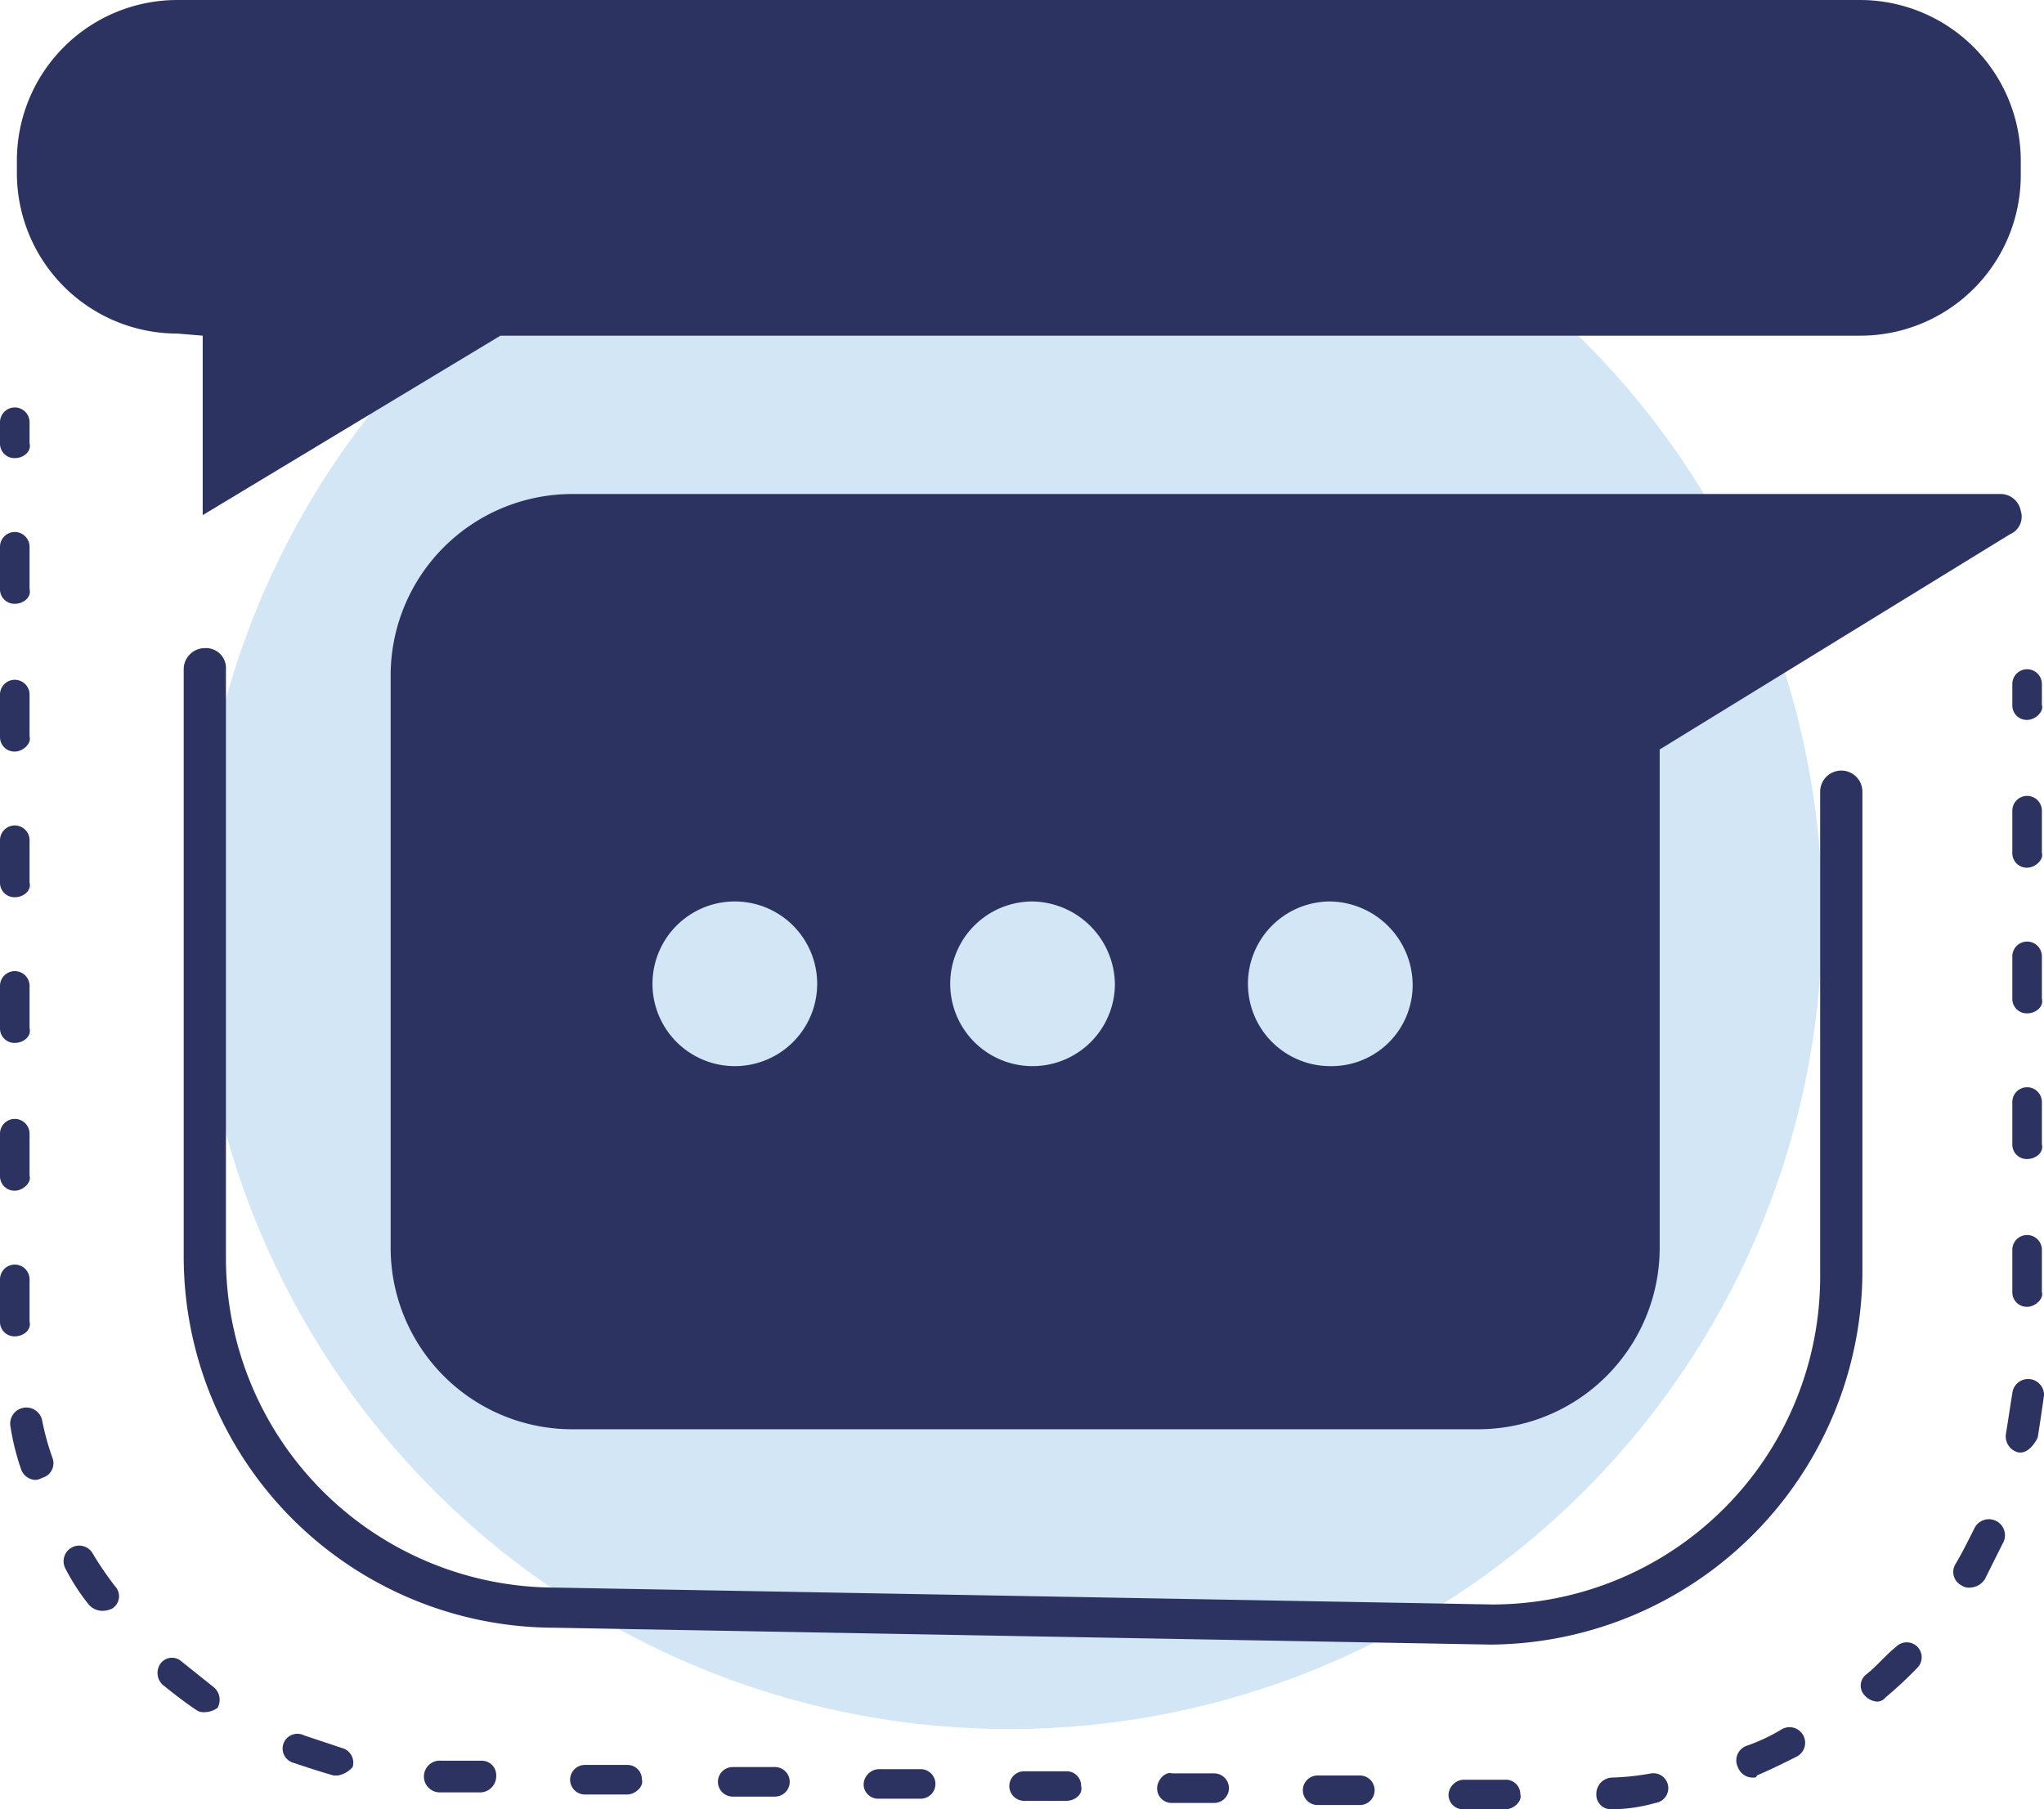 <svg xmlns="http://www.w3.org/2000/svg" width="96.8" height="85.7" viewBox="0 0 96.8 85.7"><defs><style>.a{fill:#a9cfee;opacity:0.5;}.b{fill:#2d3361;}</style></defs><g transform="translate(-426.6 -2903.1)"><circle class="a" cx="38.5" cy="38.5" r="38.5" transform="translate(435.9 2908)"/><g transform="translate(-289 -219)"><path class="b" d="M803.7,3122.1H724a7.6,7.6,0,0,0-7.6,7.6v.6a7.6,7.6,0,0,0,7.6,7.6l1.2.1v8.5l14.1-8.5h64.4a7.6,7.6,0,0,0,7.6-7.6v-.6A7.619,7.619,0,0,0,803.7,3122.1Z"/><path class="b" d="M716.3,3143.8a.684.684,0,0,1-.7-.7v-1a.7.7,0,0,1,1.4,0v1C717.1,3143.5,716.7,3143.8,716.3,3143.8Z"/><path class="b" d="M791.9,3207.8a.684.684,0,0,1-.7-.7.773.773,0,0,1,.7-.8,12.271,12.271,0,0,0,1.9-.2.707.707,0,0,1,.2,1.4,7.624,7.624,0,0,1-2.1.3Zm-5,0h-2a.684.684,0,0,1-.7-.7.751.751,0,0,1,.7-.7h2a.684.684,0,0,1,.7.7C787.7,3207.4,787.3,3207.8,786.9,3207.8Zm-6.9-.2h-2a.7.7,0,1,1,0-1.4h2a.7.7,0,1,1,0,1.4Zm-6.9-.1h-2a.684.684,0,0,1-.7-.7c0-.4.4-.8.7-.7h2a.7.7,0,1,1,0,1.4Zm-7-.1h-2a.7.7,0,1,1,0-1.4h2a.684.684,0,0,1,.7.7C766.9,3207.1,766.5,3207.4,766.1,3207.4Zm-6.9-.1h-2a.684.684,0,0,1-.7-.7.751.751,0,0,1,.7-.7h2a.7.7,0,1,1,0,1.4Zm-6.9-.1h-2a.7.7,0,1,1,0-1.4h2a.7.7,0,1,1,0,1.4Zm-7-.1h-2a.7.7,0,1,1,0-1.4h2a.684.684,0,0,1,.7.7C746.1,3206.7,745.7,3207.1,745.3,3207.1Zm-6.9-.1h-2a.752.752,0,1,1,.1-1.5h1.9a.684.684,0,0,1,.7.7A.773.773,0,0,1,738.4,3207Zm60.2-.7a.752.752,0,0,1-.7-.5.731.731,0,0,1,.4-1,8.86,8.86,0,0,0,1.7-.8.738.738,0,0,1,.7,1.3c-.6.3-1.2.6-1.9.9C798.8,3206.3,798.7,3206.3,798.6,3206.3Zm-67-.1h-.2c-.7-.2-1.3-.4-1.9-.6a.7.7,0,1,1,.5-1.3l1.8.6a.715.715,0,0,1,.5.9A1.185,1.185,0,0,1,731.6,3206.2Zm-6.3-3a.6.6,0,0,1-.4-.1c-.6-.4-1.1-.8-1.6-1.2a.769.769,0,0,1-.1-1,.675.675,0,0,1,1-.1l1.5,1.2a.775.775,0,0,1,.2,1A1.07,1.07,0,0,1,725.3,3203.2Zm79.2-.5a.864.864,0,0,1-.6-.3.668.668,0,0,1,.1-1c.5-.4.9-.9,1.4-1.3a.707.707,0,0,1,1,1,19.177,19.177,0,0,1-1.5,1.4A.519.519,0,0,1,804.5,3202.7Zm-84.1-4.3a.864.864,0,0,1-.6-.3,9.911,9.911,0,0,1-1.1-1.7.738.738,0,1,1,1.3-.7,15.263,15.263,0,0,0,1.1,1.6.684.684,0,0,1-.2,1A1.089,1.089,0,0,1,720.4,3198.4Zm88.5-1.1a.6.6,0,0,1-.4-.1.714.714,0,0,1-.3-1c.3-.5.6-1.1.9-1.7a.762.762,0,0,1,1.4.6l-.9,1.8A.867.867,0,0,1,808.9,3197.3Zm-91.6-5.1a.752.752,0,0,1-.7-.5,11.7,11.7,0,0,1-.5-2,.765.765,0,1,1,1.5-.3,12.087,12.087,0,0,0,.5,1.8.715.715,0,0,1-.5.9A.775.775,0,0,1,717.3,3192.2Zm94-1.3h-.1a.779.779,0,0,1-.6-.9c.1-.6.2-1.3.3-1.9a.752.752,0,0,1,1.5.1c-.1.7-.2,1.4-.3,2C811.9,3190.6,811.6,3190.9,811.3,3190.9Zm-95-5.5a.684.684,0,0,1-.7-.7v-2a.7.7,0,0,1,1.4,0v2C717.1,3185.1,716.7,3185.4,716.3,3185.4Zm95.3-1.4a.684.684,0,0,1-.7-.7v-2a.7.7,0,0,1,1.4,0v2C812.4,3183.6,812,3184,811.6,3184Zm-95.3-5.5a.684.684,0,0,1-.7-.7v-2a.7.7,0,0,1,1.4,0v2C717.1,3178.1,716.7,3178.5,716.3,3178.5Zm95.3-1.5a.684.684,0,0,1-.7-.7v-2a.7.7,0,0,1,1.4,0v2C812.4,3176.7,812,3177,811.6,3177Zm-95.3-5.5a.684.684,0,0,1-.7-.7v-2a.7.7,0,0,1,1.4,0v2C717.1,3171.2,716.7,3171.5,716.3,3171.5Zm95.3-1.4a.684.684,0,0,1-.7-.7v-2a.7.7,0,0,1,1.4,0v2C812.4,3169.8,812,3170.1,811.6,3170.1Zm-95.3-5.5a.684.684,0,0,1-.7-.7v-2a.7.7,0,0,1,1.4,0v2C717.1,3164.3,716.7,3164.6,716.3,3164.6Zm95.3-1.4a.684.684,0,0,1-.7-.7v-2a.7.7,0,0,1,1.4,0v2C812.4,3162.8,812,3163.2,811.6,3163.2Zm-95.3-5.5a.684.684,0,0,1-.7-.7v-2a.7.7,0,0,1,1.4,0v2C717.1,3157.3,716.7,3157.7,716.3,3157.7Zm0-7a.684.684,0,0,1-.7-.7v-2a.7.7,0,0,1,1.4,0v2C717.1,3150.4,716.7,3150.7,716.3,3150.7Z"/><path class="b" d="M811.6,3156.2a.684.684,0,0,1-.7-.7v-1a.7.7,0,0,1,1.4,0v1C812.4,3155.8,812,3156.2,811.6,3156.2Z"/><path class="b" d="M786.2,3200l-44.4-.8a17.584,17.584,0,0,1-17.5-17.5v-27.9a1,1,0,0,1,1-1,.945.945,0,0,1,1,1v27.9a15.62,15.62,0,0,0,15.6,15.6l44.4.8a15.535,15.535,0,0,0,15.5-15.6v-22.9a1,1,0,0,1,2,0v22.9A17.736,17.736,0,0,1,786.2,3200Z"/><path class="b" d="M811.3,3146.3a.974.974,0,0,0-1-.8H742.7a8.6,8.6,0,0,0-8.6,8.6v27.1a8.6,8.6,0,0,0,8.6,8.6h42.9a8.6,8.6,0,0,0,8.6-8.6v-23.6l16.6-10.2A.9.9,0,0,0,811.3,3146.3Zm-60.9,26.3a3.9,3.9,0,1,1,0-7.8,3.9,3.9,0,1,1,0,7.8Zm14.1,0a3.9,3.9,0,1,1,0-7.8,3.971,3.971,0,0,1,3.9,3.9A3.9,3.9,0,0,1,764.5,3172.6Zm14.1,0a3.9,3.9,0,1,1,0-7.8,3.971,3.971,0,0,1,3.9,3.9A3.842,3.842,0,0,1,778.6,3172.6Z"/></g></g></svg>